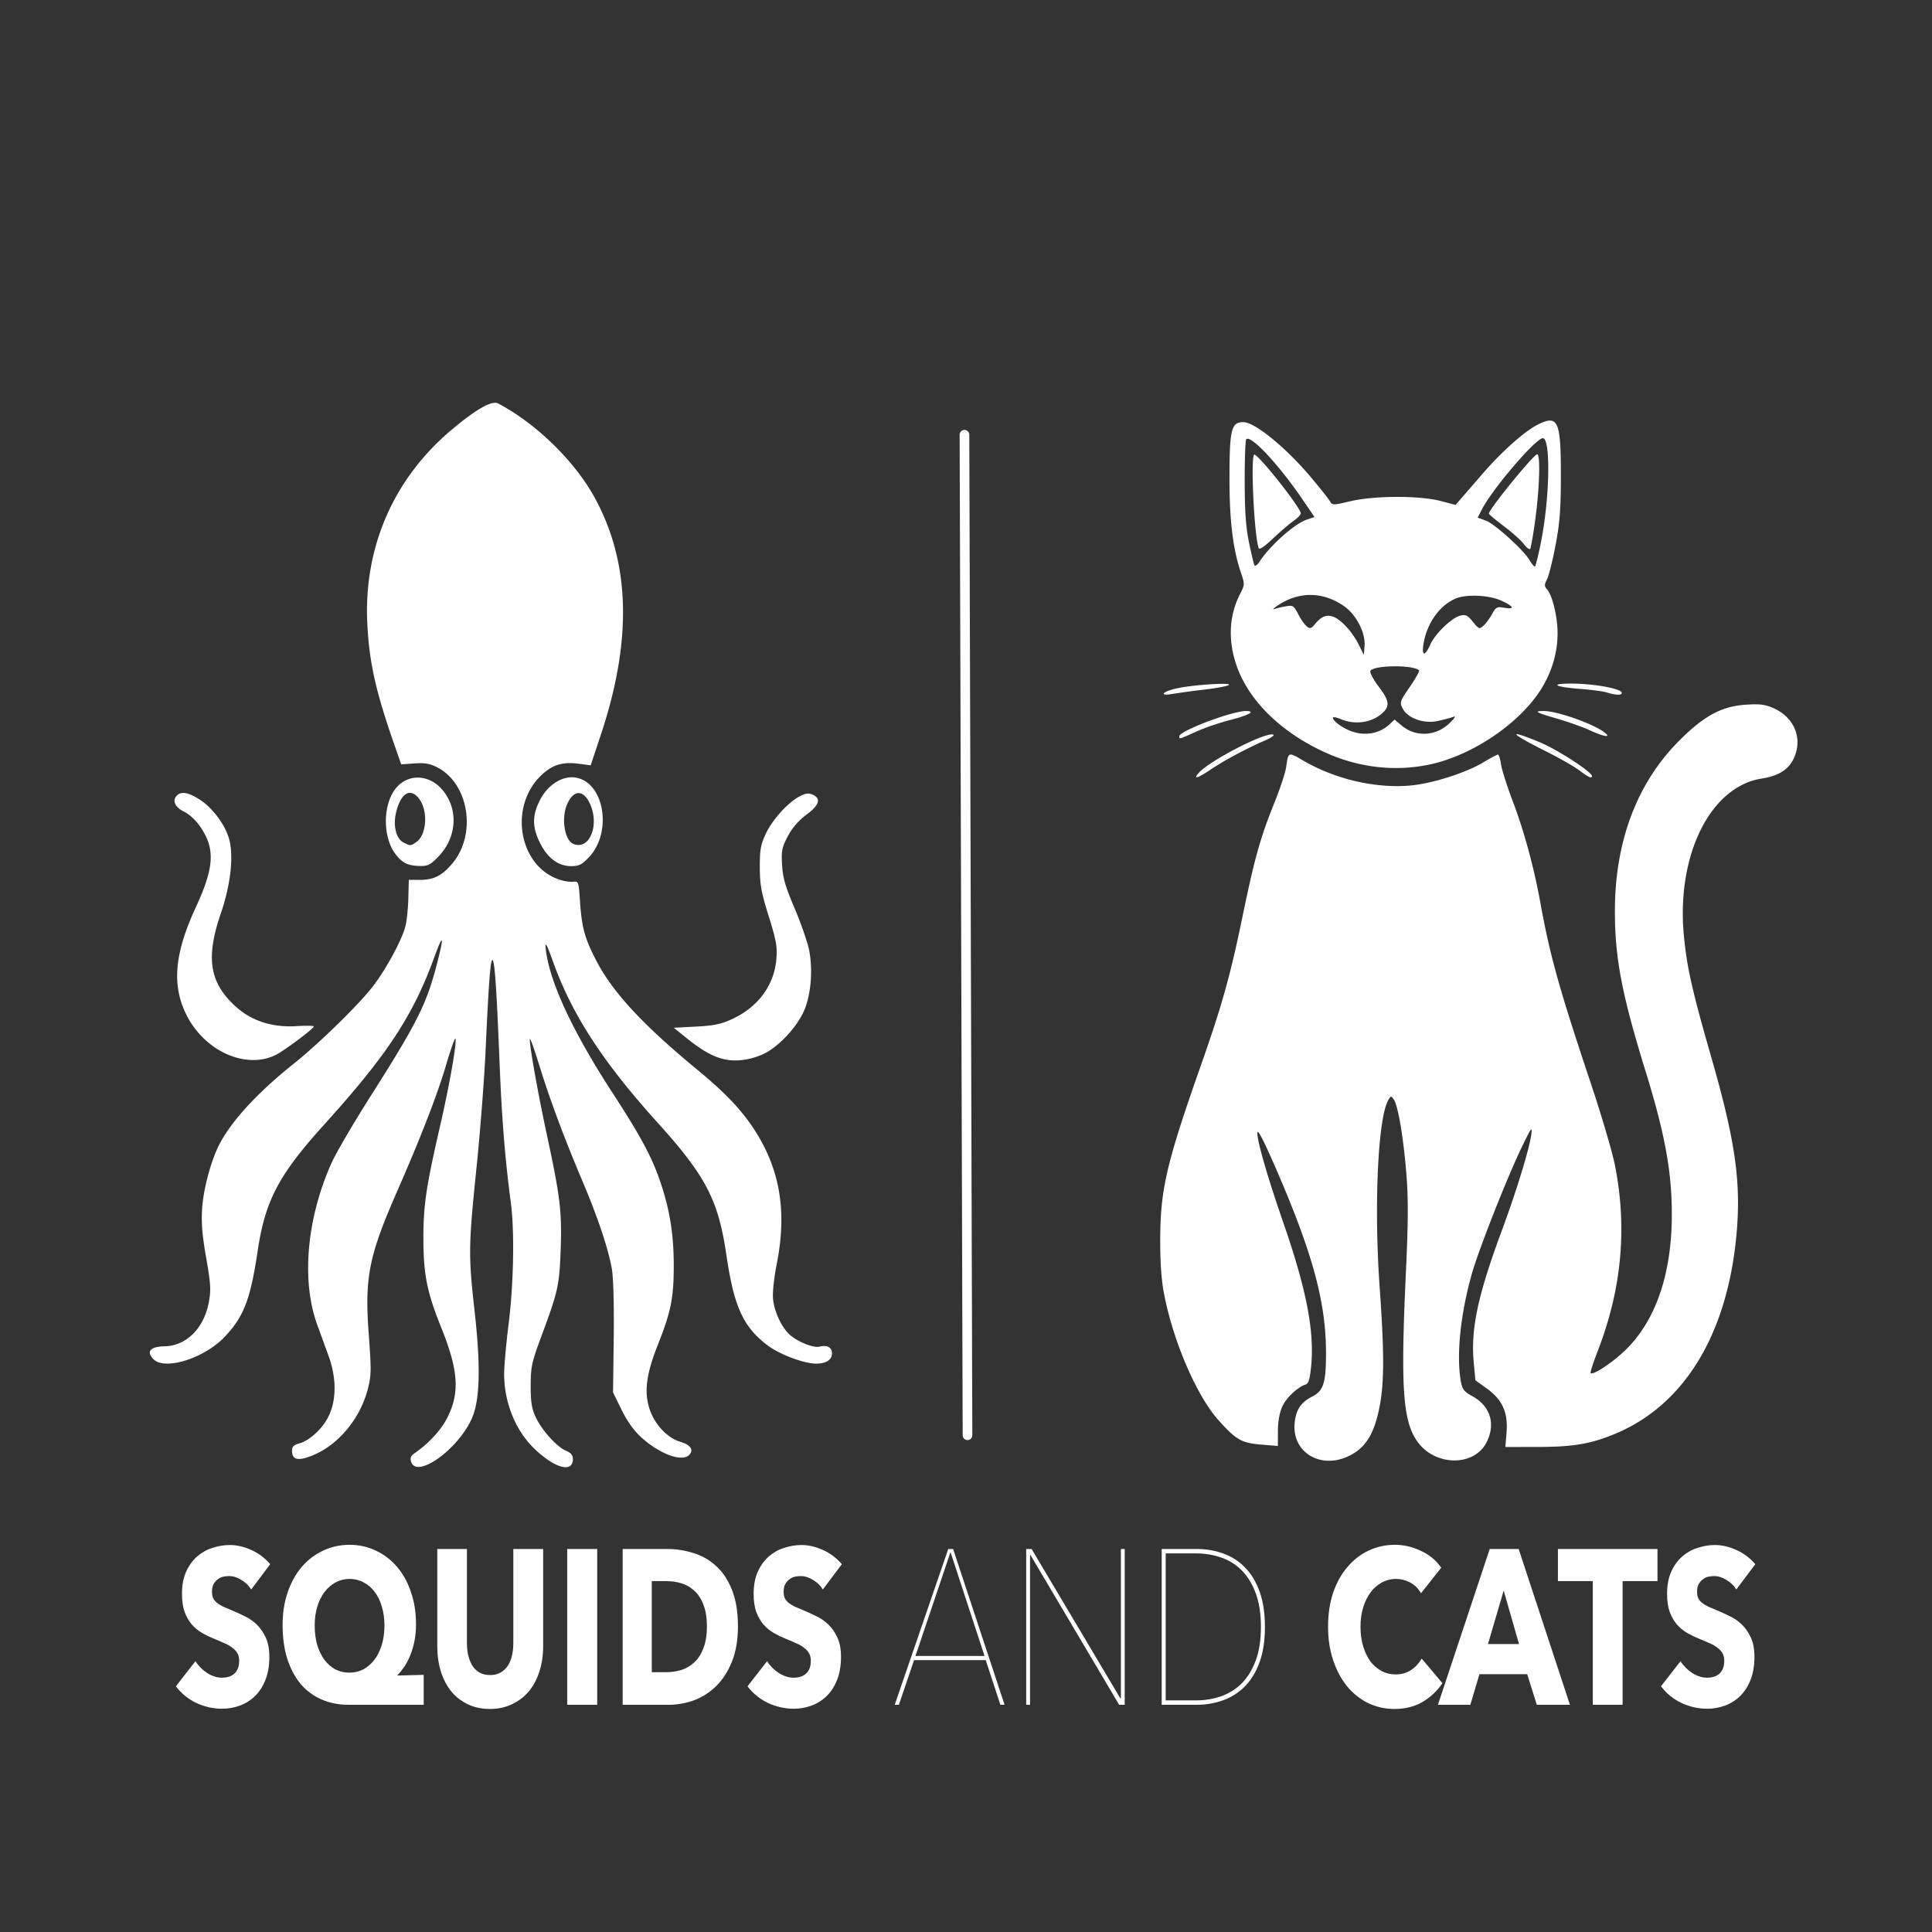 <svg xmlns="http://www.w3.org/2000/svg" xml:space="preserve" width="561.777" height="561.777" viewBox="0 0 148.637 148.637">
  <rect x="0" y="0" width="148.637" height="148.637" fill="#333333" stroke="none"/>
  <g transform="translate(-38.14 -42.903)">
    <path d="M141.705 155.01c1.437-.6 2.157-1.7 2.583-3.946.352-1.857.35-4.144-.007-9.16-.438-6.144-.137-12.866.642-14.321.204-.38.234-.387.444-.1.33.452.764 3.037.98 5.847.144 1.862.132 3.69-.046 7.49-.416 8.873-.238 11.44.904 13.015 1.363 1.882 4.346 1.906 5.296.043.724-1.418.306-2.791-1.081-3.557-.645-.355-.783-.53-.888-1.124-.358-2.02-.037-5.18.842-8.288.532-1.881 2.717-7.421 3.862-9.79.716-1.481.799-1.59.715-.944-.141 1.093-1.154 4.394-2.27 7.406-1.848 4.98-2.4 7.582-2.159 10.156l.128 1.361.882.634c1.194.857 1.636 1.845 1.513 3.378l-.09 1.116 2.493-.003c2.727-.003 4.066-.23 5.933-1.003 5.319-2.204 8.633-7.622 9.349-15.28.377-4.04-.072-7.225-1.933-13.698-1.482-5.157-1.876-6.91-2.11-9.372-.584-6.167 2.035-11.45 5.983-12.068 1.33-.208 2.1-.706 2.503-1.616.664-1.501-.004-3.1-1.587-3.8-.64-.283-1.055-.337-2.087-.27-1.898.121-3.24.84-5.16 2.76-3.26 3.264-4.958 7.76-4.958 13.127 0 3.625.537 6.42 2.38 12.383 1.28 4.143 1.84 6.874 1.969 9.613.237 5.023-.873 8.941-3.255 11.488-.951 1.017-2.75 2.261-2.961 2.05-.044-.044.209-.826.562-1.738 1.833-4.74 2.263-9.451 1.303-14.27-.203-1.018-1.033-3.836-1.844-6.261-2.435-7.28-3.156-9.862-3.892-13.935-.482-2.671-1.263-5.54-2.11-7.761-.444-1.164-.855-2.454-.913-2.866-.058-.413-.165-.75-.237-.75-.072 0-.574.267-1.115.593-1.37.825-3.983 1.65-5.674 1.792-2.679.224-5.76-.5-8.19-1.923-1.166-.684-1.148-.69-1.319.532-.056.401-.465 1.632-.909 2.734-1.083 2.691-1.524 4.271-2.46 8.808-.922 4.468-1.575 6.796-3.19 11.384-2.641 7.5-3.115 9.529-3.125 13.386-.004 1.81.09 3.14.298 4.206.714 3.665 2.499 7.806 4.172 9.684 1.354 1.519 1.784 1.766 3.285 1.889l1.296.106.004-1.151c.002-.741.122-1.41.334-1.878.31-.682 1.15-1.475 1.807-1.705.221-.078.323-.43.418-1.448.252-2.686-.371-5.88-2.152-11.021-1.216-3.513-2.005-6.244-1.99-6.884.01-.39.62.834 1.803 3.616 2.544 5.988 3.482 9.587 3.48 13.351-.002 2.272-.196 2.878-1.064 3.321-.883.45-1.264 1.036-1.353 2.08-.184 2.134 1.858 3.463 3.966 2.582zm-10.434-52.896c1.04-.7 2.727-1.606 4.122-2.213.597-.26.856-.448.672-.488-.68-.15-4.836 2.001-5.69 2.944-.489.541-.118.44.896-.243zm29.346.493c0-.308-2.651-2.031-3.969-2.579-2.602-1.082-2.417-.747.353.64 1.067.533 2.258 1.212 2.646 1.506.698.53.97.652.97.433zm-12.56-.872c3.45-.712 7.256-3.348 8.827-6.114.72-1.27 1.087-2.623 1.087-4.013 0-1.244-.4-2.903-.812-3.367-.213-.24-.212-.35.008-.793.141-.283.436-1.467.655-2.631.32-1.696.4-2.748.402-5.292.004-4.217-.21-4.715-1.718-3.985-1.015.491-2.798 2.068-4.293 3.796-.665.769-1.407 1.626-1.65 1.905l-.441.506-1.147-.3c-1.62-.426-5.106-.417-6.943.017-1.318.312-1.395.313-1.56.02-.094-.17-.754-1.003-1.465-1.85-1.909-2.276-4.33-4.254-5.206-4.254-.944 0-1.073.54-1.07 4.478.004 3.135.27 5.3.87 7.078.313.927.312.943-.078 1.711-.85 1.671-.918 3.645-.196 5.607.981 2.663 3.47 5.057 6.829 6.567 2.526 1.135 5.28 1.454 7.9.914zm-6.132-2.645c-.653-.284-1.24-.744-1.24-.974 0-.077.275-.025.612.115 1.116.467 2.412.269 3.225-.492.563-.528.497-.939-.324-2.026-.396-.524-.68-1.057-.63-1.184.173-.454 3.305-.496 3.751-.05.05.05-.27.62-.713 1.266-.776 1.134-.795 1.192-.544 1.678.386.747 1.636 1.183 2.711.945.451-.1.979-.24 1.173-.313.228-.085.125.088-.295.493-1.046 1.007-2.6 1.08-3.677.174l-.543-.457-.389.364c-.807.756-2.021.936-3.117.46zm.736-6.618c-.459-.925-1.338-1.89-1.926-2.114-.515-.195-.928-.041-1.396.522-.331.399-.412.423-.674.205-.164-.136-.458-.56-.653-.941-.322-.633-.404-.686-.913-.6a7.692 7.692 0 0 0-.912.21c-.194.064-.036-.086.351-.334 1.6-1.027 3.4-.99 4.986.102.96.66 1.683 2.065 1.596 3.096l-.057.666zm4.994-.026c.26-1.614 1.275-3.021 2.53-3.514.825-.323 2.506-.241 3.42.166.98.437 1.124.7.323.572-.515-.082-.665-.144-.965.42-.184.345-.488.767-.677.937-.33.299-.36.289-.829-.286-.409-.501-.563-.577-.965-.476-.672.169-1.928 1.377-2.309 2.221-.42.932-.683.912-.528-.04zm-13.002-6.053c-.052-.091-.242-.88-.421-1.752-.243-1.184-.328-2.381-.332-4.703-.003-1.714.051-3.173.12-3.243.347-.349 2.464 1.908 4.28 4.562l.97 1.42-.606.208c-.952.327-2.813 1.989-3.637 3.247-.153.234-.321.351-.374.26zm2.99-3.403c.315-.221.573-.486.573-.588 0-.418-3.075-4.325-3.56-4.523-.32-.13-.05 6.035.314 7.182.052.164.408-.069 1.088-.712.556-.526 1.27-1.138 1.584-1.359zm18.167 3c-.467-.79-2.685-2.793-3.369-3.04l-.619-.224.325-.63c.818-1.589 4.149-5.481 4.69-5.481.602 0 .541 4.432-.107 7.805-.219 1.14-.449 2.073-.51 2.073-.062 0-.246-.226-.41-.503zm.458-3.202c.317-2.376.388-4.938.137-4.938-.271 0-3.742 4.268-3.717 4.573.004.055.53.494 1.167.974.638.48 1.324 1.097 1.526 1.369.2.272.417.434.48.36.062-.073.245-1.125.407-2.338zm-26.103 16.403c.644-.292 1.845-.701 2.67-.91 1.391-.353 1.95-.676 1.167-.676-1.079 0-5.135 1.535-5.135 1.943 0 .236-.024.242 1.298-.357zm31.422.067c-.84-.659-3.635-1.65-4.66-1.652-.839-.002-.656.103 1.055.6.819.24 1.925.633 2.459.877 1.133.516 1.691.602 1.146.175zm-30.75-3.306c.938-.11 1.772-.27 1.852-.356.185-.197-2.735-.009-3.97.256-1.156.248-1.475.63-.364.436a60.007 60.007 0 0 1 2.482-.336zm32.073.254c0-.323-2.206-.72-3.957-.712-1.653.007-1.16.267.782.412.825.062 1.738.185 2.029.273.71.216 1.146.226 1.146.027z" style="fill:#fff;fill-opacity:1"/>
    <path d="M112.34 75.98a.37.37 0 0 0-.37.372l.233 76.974a.37.37 0 0 0 .373.37.37.37 0 0 0 .369-.372l-.233-76.974a.37.37 0 0 0-.373-.37z" style="baseline-shift:baseline;display:inline;overflow:visible;opacity:1;vector-effect:none;fill:#fff;fill-opacity:1;stroke-linecap:round;paint-order:stroke markers fill;enable-background:accumulate;stop-color:#000;stop-opacity:1"/>
    <path d="M82.216 155.15c0-.293-.153-.477-.524-.631-.711-.294-1.894-1.61-2.352-2.617-.297-.65-.375-1.16-.371-2.412.005-1.456.076-1.777.857-3.88 1.252-3.374 1.349-3.814 1.45-6.615.102-2.87-.042-4.056-1.088-8.908-.7-3.248-1.384-7.142-1.273-7.252.037-.038.369.904.736 2.092.8 2.591 1.9 5.54 3.282 8.8 1.194 2.817 2.014 5.265 2.283 6.816.114.657.171 2.81.14 5.296l-.053 4.19.664 1.348c.449.91.948 1.604 1.538 2.134 1.45 1.303 3.177 1.909 3.689 1.293.323-.39.053-.75-.74-.987-.976-.29-1.948-1.328-2.334-2.49-.44-1.323-.264-2.709.626-4.95 1.013-2.551 1.226-3.606 1.229-6.084.003-2.437-.316-4.396-1.071-6.574-.656-1.892-1.49-3.432-3.716-6.857-2.887-4.442-4.64-8.155-5.017-10.621-.16-1.048-.033-.887.522.664 1.451 4.052 3.827 7.707 8.051 12.383 3.704 4.1 4.664 5.95 5.28 10.17.581 3.973 1.299 5.544 3.178 6.956.935.702 2.8 1.4 3.742 1.4.744 0 1.204-.298 1.204-.78 0-.476-.37-.677-.968-.527-.48.12-1.755-.41-2.339-.97-.586-.564-1.109-1.692-1.22-2.632-.062-.52.048-1.584.295-2.855.75-3.868.255-7.013-1.568-9.963-1.014-1.64-2.299-3.019-4.519-4.849-4.237-3.492-6.55-5.989-7.822-8.442-.879-1.695-1.109-2.532-1.243-4.524-.103-1.526-.122-1.585-.509-1.531-.22.03-.697-.04-1.058-.158-3.171-1.03-3.954-5.693-1.358-8.086.852-.785 1.6-.998 2.895-.827l.85.113.806-2.428c2.398-7.232 2.232-13.197-.507-18.18-1.547-2.814-4.485-5.68-7.412-7.23-.476-.252-1.645.402-3.528 1.974-4.524 3.776-6.846 9.104-6.542 15.01.153 2.967.646 5.165 2.078 9.27l.527 1.51 1.019-.073c.79-.057 1.18.009 1.744.297 2.462 1.256 3.068 5.183 1.147 7.428-.79.923-1.415 1.235-2.471 1.235h-.854l-.037 1.434c-.02.789-.124 1.761-.23 2.161-.279 1.046-1.434 3.19-2.436 4.52-1.052 1.396-4.156 4.435-6.191 6.062-2.79 2.229-4.781 4.402-5.708 6.226-.62 1.222-1.196 3.37-1.294 4.828-.077 1.143-.003 2.067.306 3.838.353 2.02.38 2.477.206 3.415-.375 2.017-1.725 3.363-3.409 3.398-1.106.023-1.433.411-.844 1 .886.886 3.94-.09 5.5-1.757 1.457-1.557 1.955-2.866 2.513-6.601.576-3.857 1.623-5.84 5.126-9.712 4.832-5.34 6.833-8.382 8.458-12.856.706-1.943.777-1.694.177.615-.777 2.99-1.532 4.49-5.04 10.01-1.327 2.086-2.696 4.427-3.044 5.203-1.909 4.261-2.332 9.039-1.1 12.436.228.63.618 1.702.867 2.38.61 1.663.625 3.345.04 4.6-.457.983-1.49 1.949-2.313 2.164-.397.104-.53.241-.53.549 0 .714.46.82 1.581.364 1.985-.806 3.67-2.836 4.257-5.13.259-1.009.266-1.451.066-4.142-.33-4.435-.007-6.055 2.213-11.119 1.806-4.12 3.06-7.359 3.738-9.658.368-1.245.693-2.149.722-2.007.089.435-.47 3.592-1.194 6.741-1.08 4.7-1.285 6.102-1.277 8.731.007 2.67.292 4.075 1.359 6.718 1.336 3.313 1.456 5.033.482 6.961-.484.958-1.42 1.976-2.515 2.733-.295.204-.363.37-.27.662.418 1.32 3.548-.89 4.648-3.284.649-1.413.719-3.972.23-8.354-.478-4.267-.469-4.928.153-11.003.288-2.807.605-6.93.706-9.161.24-5.3.38-7.043.544-6.778.165.268.298 2.286.532 8.1.167 4.147.417 7.213.862 10.584.286 2.166.212 6.19-.17 9.25-.193 1.546-.35 3.296-.35 3.887 0 2.193.877 4.363 2.325 5.752 1.586 1.52 2.966 1.89 2.966.794zm-22.844-31.097c.653-.33 2.912-2.017 2.912-2.176 0-.063-.588-.078-1.306-.031-1.867.12-3.458-.385-4.68-1.484-2.043-1.837-2.351-3.749-1.162-7.208.743-2.164.991-4.366.639-5.672-.293-1.086-1.226-2.366-2.198-3.015-.926-.62-1.533-.722-1.869-.317-.322.387-.073.881.607 1.206.336.16.847.617 1.136 1.016 1.265 1.746 1.21 3.183-.24 6.318-1.664 3.596-1.87 6.035-.706 8.333 1.407 2.776 4.585 4.179 6.867 3.03zm37.58-.098c1.126-.571 2.45-1.986 3.017-3.224.55-1.201.727-3.15.426-4.702-.119-.611-.62-2.064-1.115-3.228-.723-1.701-.914-2.359-.971-3.351-.063-1.096-.014-1.344.437-2.205.337-.644.817-1.2 1.426-1.657 1.005-.75 1.163-1.238.501-1.54-.324-.147-.543-.123-.989.107-.91.471-2.11 1.788-2.621 2.879-.403.858-.47 1.236-.467 2.592.003 1.342.109 1.925.684 3.767.575 1.842.667 2.348.593 3.267-.163 2.029-1.394 3.71-3.398 4.64-.85.394-1.395.508-2.777.582l-1.72.091 1.033.834c1.6 1.294 2.713 1.759 3.997 1.669a5.358 5.358 0 0 0 1.944-.521zm-25.063-15.173c1.428-1.49 1.533-3.691.247-5.156-1.047-1.192-2.684-1.2-3.586-.018-.97 1.27-.962 3.72.014 5 .536.702.954.903 1.909.919.59.01.796-.099 1.416-.745zm-2.683-1.047c-.594-.287-.848-1.319-.583-2.374.366-1.454 1.077-1.874 1.743-1.028.72.917.616 2.783-.188 3.346-.445.311-.441.311-.972.056zm14.235 1.13c1.816-1.91 1.211-5.722-.973-6.132-1.002-.188-2.152.51-2.76 1.673-.637 1.22-.639 2.13-.005 3.38.586 1.157 1.398 1.752 2.39 1.752.59 0 .813-.112 1.348-.674zm-1.184-1.033c-.705-.283-.962-2.062-.453-3.131.496-1.039 1.21-1.041 1.703-.006.79 1.657 0 3.64-1.25 3.137z" style="fill:#fff;fill-opacity:1"/>
    <g aria-label="SQUIDS AND CATS" style="font-stretch:condensed;font-size:15.075px;font-family:&quot;PT Sans Narrow&quot;;-inkscape-font-specification:&quot;PT Sans Narrow Condensed&quot;;fill:#30425a;stroke-width:.66;stroke-linecap:round;paint-order:stroke markers fill">
      <path d="M64.57 147.095q-.332-.422-.875-.663-.527-.256-1.025-.256-.256 0-.527.045-.256.045-.468.181-.21.12-.361.332-.136.196-.136.512 0 .272.106.452.12.181.331.317.226.136.528.256.301.106.678.226.543.181 1.13.407.589.211 1.071.573t.799.905q.317.527.317 1.326 0 .92-.347 1.598-.332.663-.905 1.1-.572.438-1.311.649-.739.21-1.523.21-1.145 0-2.216-.391-1.07-.407-1.778-1.146l1.688-1.718q.392.482 1.025.814.648.316 1.281.316.287 0 .558-.06.271-.06.467-.196.211-.136.332-.362.12-.226.12-.542 0-.302-.15-.513-.15-.211-.437-.377-.272-.18-.694-.316-.407-.151-.934-.317-.513-.166-1.01-.392-.483-.226-.875-.573-.377-.361-.618-.859-.226-.513-.226-1.236 0-.89.362-1.523.362-.633.95-1.04.588-.407 1.326-.588.739-.196 1.493-.196.904 0 1.839.332.95.332 1.658.98zm8.411 7.9q-1.266 0-2.321-.362-1.055-.362-1.809-1.055-.739-.709-1.16-1.719-.408-1.025-.408-2.337 0-1.22.437-2.23.438-1.01 1.206-1.734.784-.724 1.84-1.116 1.07-.407 2.306-.407t2.291.407q1.055.392 1.824 1.116.769.708 1.191 1.718.437.995.437 2.201 0 .618-.135 1.161-.136.528-.362.965-.226.437-.513.784-.286.331-.573.557v.046l2.247-.046v2.05zm3.106-5.442q0-.694-.226-1.282-.211-.588-.618-1.01-.392-.422-.95-.648-.558-.241-1.221-.241-.648 0-1.206.241-.543.226-.95.648-.407.422-.633 1.01-.226.588-.226 1.282 0 .723.211 1.326.226.588.618 1.025.407.422.95.664.558.226 1.22.226.649 0 1.207-.226.558-.242.965-.664.407-.437.633-1.025.226-.603.226-1.326zm13.718 1.417q0 .964-.332 1.763-.317.784-.92 1.357-.603.558-1.462.874-.844.317-1.884.317-1.055 0-1.9-.317-.844-.316-1.432-.874-.587-.573-.904-1.357-.317-.799-.317-1.763v-6.648h2.563v6.437q0 .437.106.829.12.392.346.708.242.302.618.483.392.18.935.18t.92-.18q.391-.181.633-.483.24-.316.346-.708.106-.392.106-.83v-6.436h2.578v6.648zm2.08 4.025v-10.673h2.593v10.673zm14.758-5.367q0 1.402-.528 2.427-.512 1.01-1.371 1.673-.845.648-1.915.965-1.07.302-2.17.302h-3.98v-10.673h3.859q1.13 0 2.23.271 1.101.256 1.96.874.86.603 1.387 1.628.528 1.026.528 2.533zm-2.683 0q0-.904-.302-1.492-.286-.603-.784-.95-.482-.362-1.115-.513-.618-.15-1.281-.15h-1.282v6.24h1.221q.694 0 1.327-.15.648-.166 1.13-.528.498-.362.784-.965.302-.603.302-1.492zm10.024-2.533q-.331-.422-.874-.663-.528-.256-1.025-.256-.256 0-.528.045-.256.045-.467.181-.211.12-.362.332-.135.196-.135.512 0 .272.105.452.12.181.332.317.226.136.527.256.302.106.679.226.542.181 1.13.407.588.211 1.07.573.483.362.8.905.316.527.316 1.326 0 .92-.347 1.598-.331.663-.904 1.1-.573.438-1.312.649-.738.21-1.522.21-1.146 0-2.216-.391-1.07-.407-1.779-1.146l1.688-1.718q.392.482 1.026.814.648.316 1.28.316.287 0 .559-.06.271-.06.467-.196.211-.136.332-.362.12-.226.12-.542 0-.302-.15-.513-.151-.211-.438-.377-.271-.18-.693-.316-.407-.151-.935-.317-.512-.166-1.01-.392-.482-.226-.874-.573-.377-.361-.618-.859-.226-.513-.226-1.236 0-.89.362-1.523.361-.633.95-1.04.587-.407 1.326-.588.738-.196 1.492-.196.905 0 1.84.332.949.332 1.657.98z" style="font-weight:700;font-stretch:normal;font-family:&quot;Avenir Next&quot;;-inkscape-font-specification:&quot;Avenir Next Bold&quot;;fill:#fff" transform="scale(.89 1.123)"/>
      <path d="m129.33 154.995-1.266-3.06h-6.196l-1.311 3.06h-.362l4.628-10.673h.422l4.447 10.673zm-4.311-10.462-3.03 7.115h5.97zm14.577 10.462-7.658-10.251h-.045v10.25h-.332v-10.672h.468l7.673 10.235h.045v-10.235h.331v10.673zm12.602-5.337q0 1.387-.452 2.397-.452.995-1.251 1.658-.799.648-1.884.965-1.07.317-2.307.317h-3.03v-10.673h3.03q1.236 0 2.307.316 1.085.302 1.884.965.799.648 1.251 1.658.452 1.01.452 2.397zm-8.577-5.035v10.07h2.608q1.176 0 2.2-.286 1.041-.302 1.795-.905.753-.618 1.19-1.568.438-.95.438-2.276 0-1.326-.437-2.276-.438-.965-1.191-1.568-.754-.618-1.794-.904-1.025-.287-2.201-.287z" style="font-weight:275;font-stretch:normal;font-family:&quot;Avenir Next&quot;;-inkscape-font-specification:&quot;Avenir Next weight=275&quot;;fill:#fff" transform="scale(.89 1.123)"/>
      <path d="M167.544 153.517q-.708.814-1.748 1.297-1.04.467-2.397.467-1.236 0-2.291-.407-1.04-.407-1.81-1.146-.768-.753-1.205-1.794-.438-1.04-.438-2.29 0-1.282.438-2.322.452-1.04 1.236-1.764.784-.739 1.839-1.13 1.055-.393 2.276-.393 1.13 0 2.216.407 1.1.392 1.779 1.161l-1.749 1.749q-.362-.498-.95-.739-.587-.241-1.205-.241-.679 0-1.252.256-.557.241-.964.678-.407.438-.634 1.04-.226.589-.226 1.297 0 .724.226 1.327.227.603.619 1.04.407.422.964.663.558.241 1.221.241.77 0 1.342-.301.573-.302.92-.784l1.793 1.688zm8.156 1.478-.83-2.096h-4.13l-.784 2.096h-2.804l4.478-10.673h2.502l4.432 10.673zm-2.864-7.824-1.357 3.663h2.683zm10.28-.648v8.472h-2.577v-8.472h-3.015v-2.201h8.607v2.2zm9.83.572q-.333-.422-.875-.663-.528-.256-1.025-.256-.257 0-.528.045-.256.045-.467.181-.211.12-.362.332-.136.196-.136.512 0 .272.106.452.12.181.332.317.226.136.527.256.302.106.678.226.543.181 1.131.407.588.211 1.07.573.483.362.8.905.316.527.316 1.326 0 .92-.347 1.598-.331.663-.904 1.1-.573.438-1.312.649-.738.21-1.522.21-1.146 0-2.216-.391-1.07-.407-1.78-1.146l1.69-1.718q.391.482 1.024.814.649.316 1.282.316.286 0 .557-.06.272-.06.468-.196.21-.136.331-.362.121-.226.121-.542 0-.302-.15-.513-.152-.211-.438-.377-.271-.18-.693-.316-.407-.151-.935-.317-.513-.166-1.01-.392-.482-.226-.874-.573-.377-.361-.618-.859-.226-.513-.226-1.236 0-.89.361-1.523.362-.633.95-1.04.588-.407 1.327-.588.738-.196 1.492-.196.904 0 1.84.332.949.332 1.657.98z" style="font-weight:700;font-stretch:normal;font-family:&quot;Avenir Next&quot;;-inkscape-font-specification:&quot;Avenir Next Bold&quot;;fill:#fff" transform="scale(.89 1.123)"/>
    </g>
  </g>
</svg>

